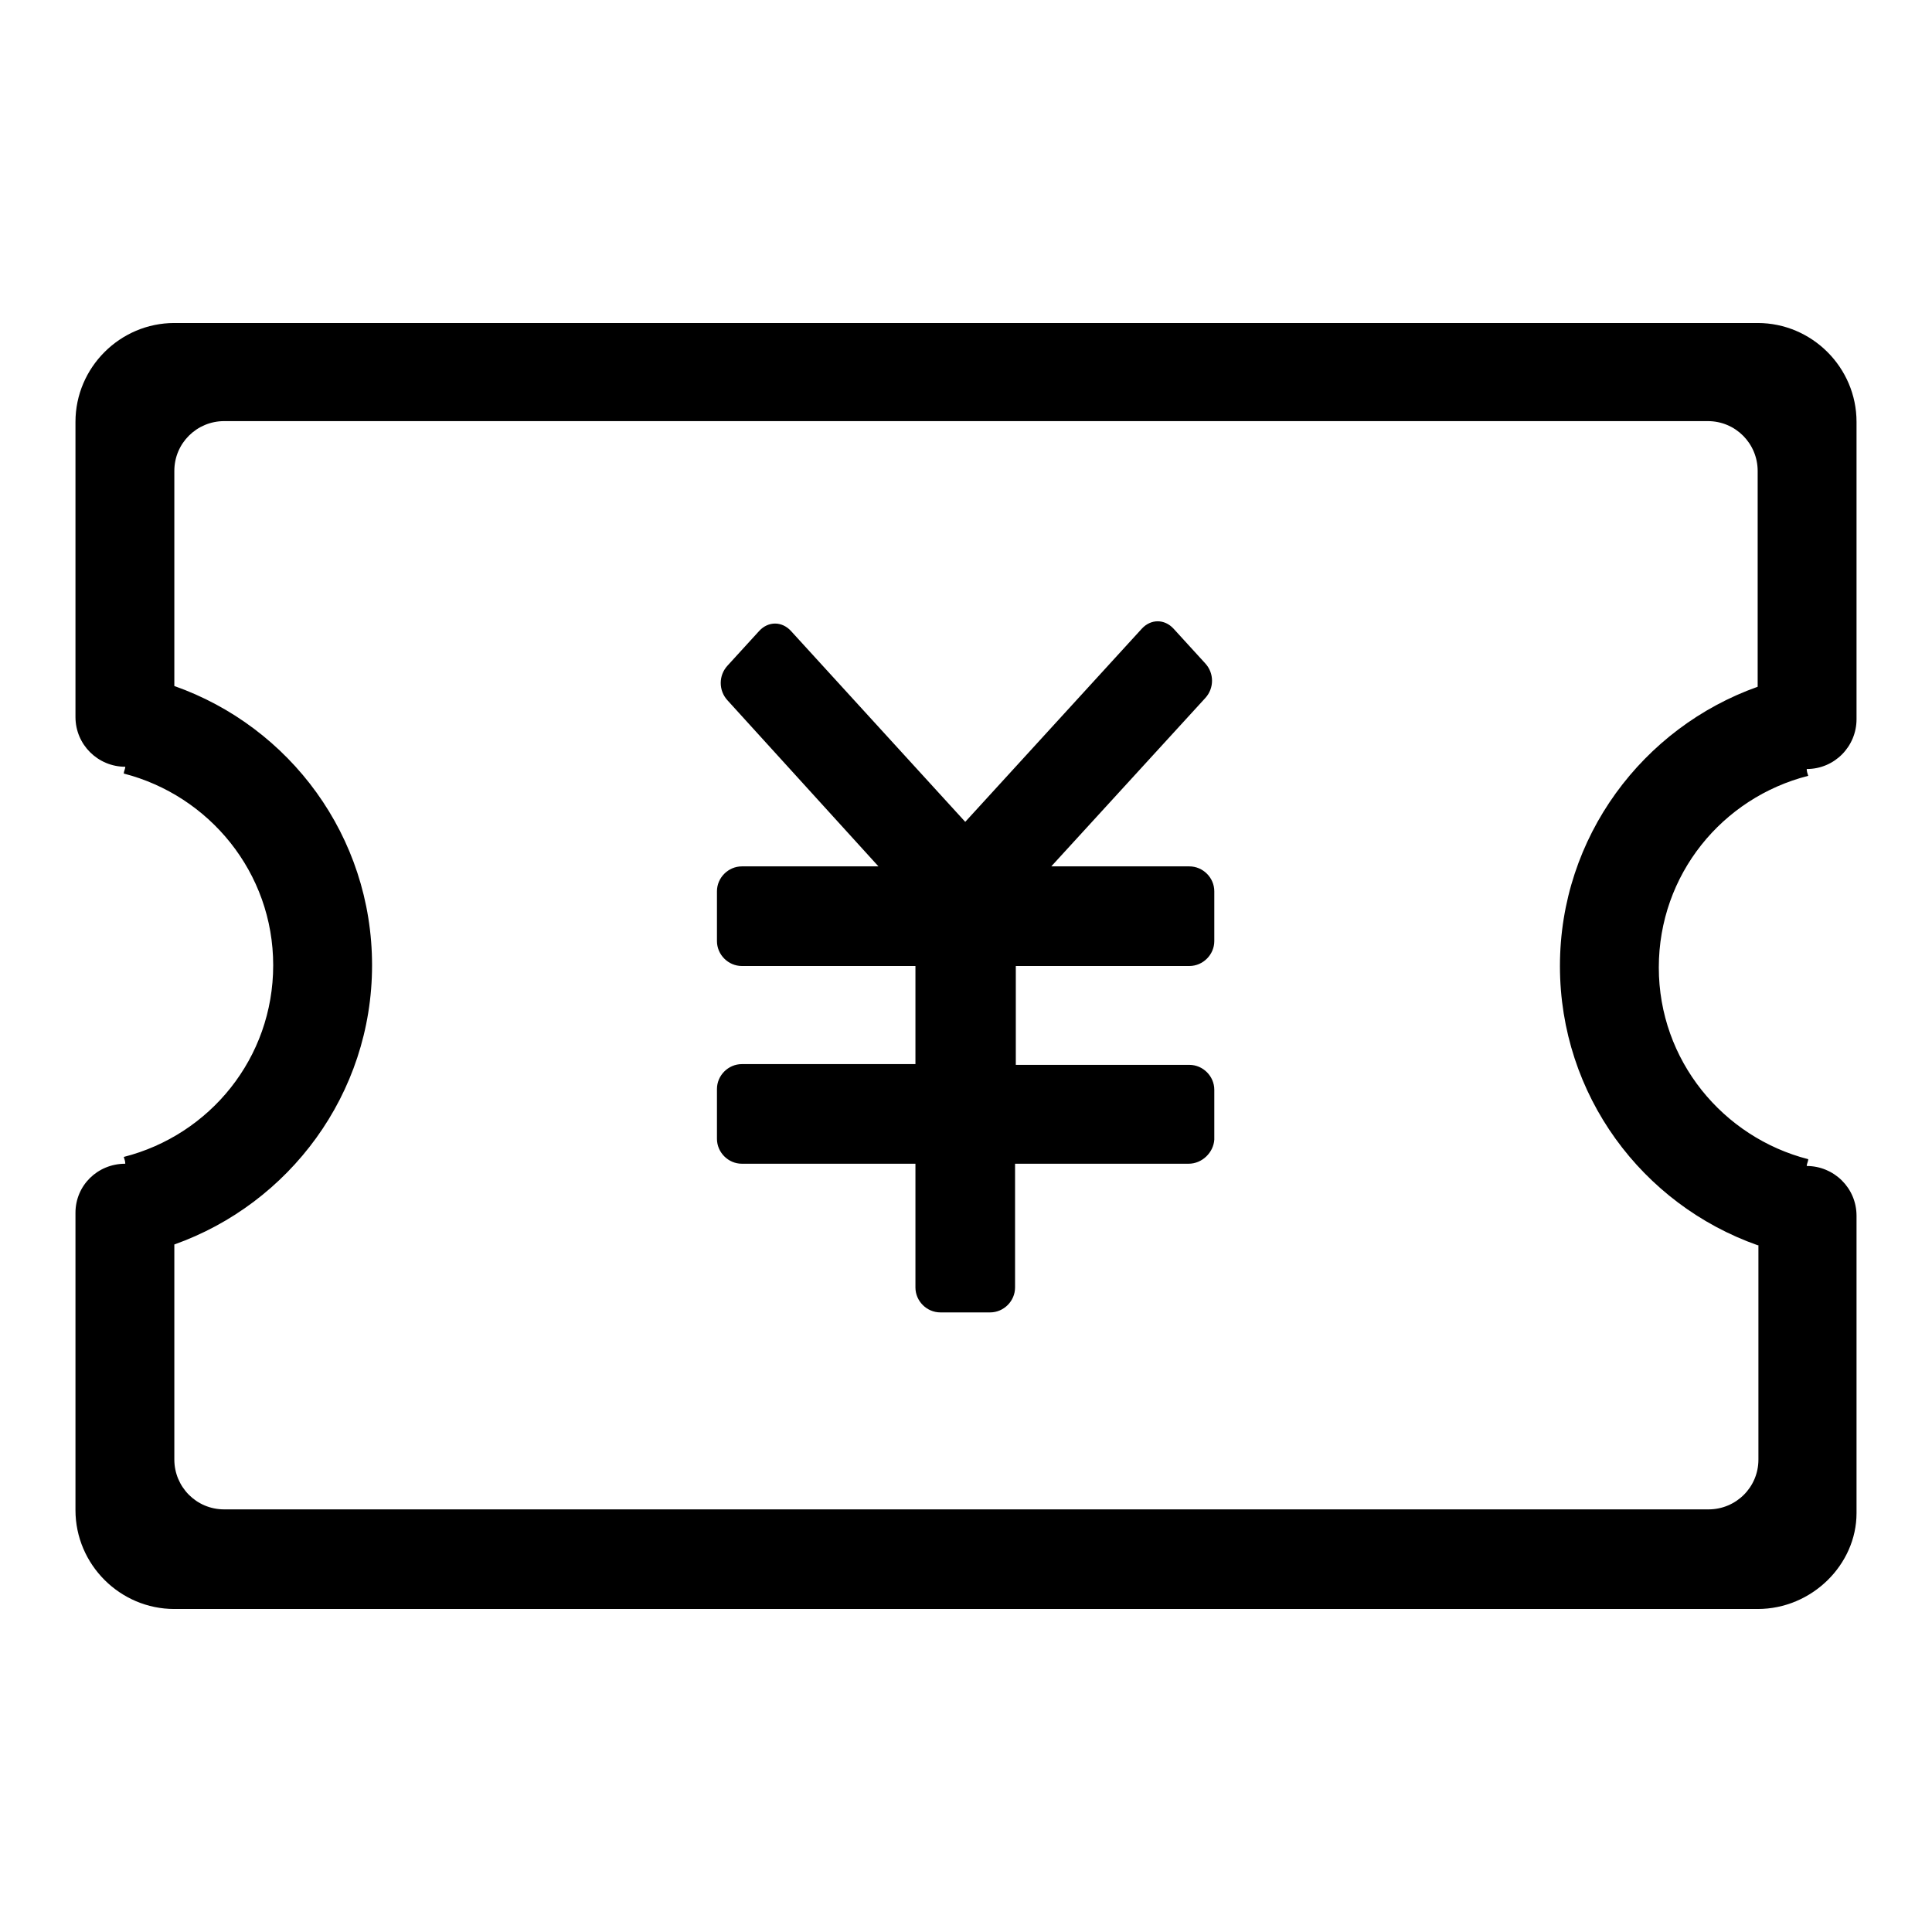 <?xml version="1.0" encoding="utf-8"?>
<!-- Svg Vector Icons : http://www.onlinewebfonts.com/icon -->
<!DOCTYPE svg PUBLIC "-//W3C//DTD SVG 1.1//EN" "http://www.w3.org/Graphics/SVG/1.1/DTD/svg11.dtd">
<svg version="1.1" xmlns="http://www.w3.org/2000/svg" xmlns:xlink="http://www.w3.org/1999/xlink" x="0px" y="0px" viewBox="0 0 256 256" enable-background="new 0 0 256 256" xml:space="preserve">
<g><g><path fill="#000000" d="M232.9,213.2H23.1c-7.2,0-13.1-5.9-13.1-13.1v-26.2v-6.6v-6.6l0,0c0-3.6,2.9-6.5,6.6-6.5l0,0c0-0.3-0.1-0.6-0.2-0.9c11.4-2.9,19.8-13.1,19.8-25.4c0-12.3-8.5-22.5-19.8-25.4c0-0.3,0.2-0.6,0.2-0.9c-3.6,0-6.6-2.9-6.6-6.6v-6.6v-6.6V55.9c0-7.2,5.9-13.1,13.1-13.1h209.8c7.2,0,13.1,5.9,13.1,13.1v26.2v6.6v6.6l0,0c0,3.6-2.9,6.6-6.6,6.6c0,0.3,0.1,0.6,0.2,0.9c-11.4,2.9-19.8,13.1-19.8,25.4c0,12.3,8.5,22.5,19.8,25.4c0,0.3-0.2,0.6-0.2,0.9c3.6,0,6.6,2.9,6.6,6.6l0,0v6.6v6.6v26.2C246,207.3,240.1,213.2,232.9,213.2z M232.9,165c-15.3-5.4-26.2-19.9-26.2-37c0-17.1,11-31.6,26.2-37V62.4c0-3.6-2.9-6.6-6.6-6.6H29.7c-3.6,0-6.6,2.9-6.6,6.6v28.5c15.3,5.4,26.2,19.9,26.2,37c0,17.1-11,31.6-26.2,37l0,0v28.5c0,3.6,2.9,6.6,6.6,6.6h196.7c3.6,0,6.6-2.9,6.6-6.6V165L232.9,165z M157.5,154.2h-23v16.4c0,1.8-1.5,3.3-3.3,3.3h-6.6c-1.8,0-3.3-1.5-3.3-3.3v-16.4h-23c-1.8,0-3.3-1.5-3.3-3.3v-6.6c0-1.8,1.5-3.3,3.3-3.3h23V128h-23c-1.8,0-3.3-1.5-3.3-3.3v-6.6c0-1.8,1.5-3.3,3.3-3.3h18.1L96.4,92.8c-1.2-1.3-1.2-3.3,0-4.6l4.2-4.6c1.2-1.3,3-1.3,4.2,0l23.1,25.3l23.4-25.6c1.2-1.3,3-1.3,4.2,0l4.2,4.6c1.2,1.3,1.2,3.3,0,4.6l-20.4,22.3h18.3c1.8,0,3.3,1.5,3.3,3.3v6.6c0,1.8-1.5,3.3-3.3,3.3h-23v13.1h23c1.8,0,3.3,1.5,3.3,3.3v6.6C160.8,152.7,159.3,154.2,157.5,154.2z"/></g></g>
</svg>
